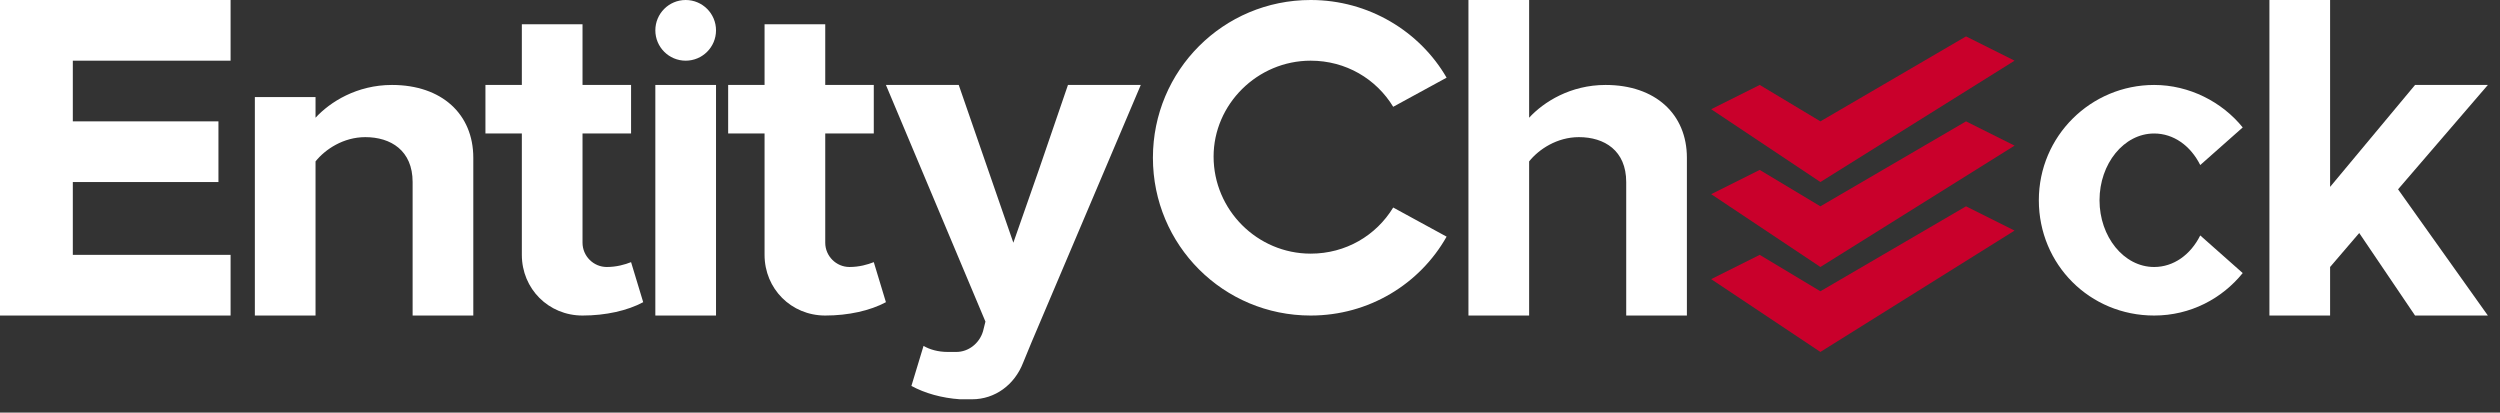 <svg width="206" height="34" viewBox="0 0 206 34" fill="none" xmlns="http://www.w3.org/2000/svg">
<rect x="0" y="0" width="206" height="34" fill="#333333" stroke="none"/>
<g clip-path="url(#clip0_340_551)">
<g clip-path="url(#clip1_340_551)">
<path d="M150 24L145 21L141 23L150 29L166 19L162 17L150 24Z" fill="#C9002B"/>
<path d="M150 17L145 14L141 16L150 22L166 12L162 10L150 17Z" fill="#C9002B"/>
<path d="M166 5L162 3L150 10L145 7L141 9L150 15L166 5Z" fill="#C9002B"/>
<path d="M0 26H19V21H6V15H18V10H6V5H19V0H0V26Z" fill="white"/>
<path d="M32.3 7C29.4 7 27.2 8.4 26 9.7V8H21V26H26V13.3C26.8 12.3 28.3 11.3 30.1 11.3C32.2 11.3 34 12.4 34 15V26H39V13C39 9.4 36.4 7 32.3 7Z" fill="white"/>
<path d="M132.3 7C129.4 7 127.2 8.4 126 9.7V0H121V26H126V13.3C126.8 12.3 128.3 11.3 130.1 11.3C132.2 11.3 134 12.4 134 15V26H139V13C139 9.4 136.4 7 132.3 7Z" fill="white"/>
<path d="M50 22C48.9 22 48 21.1 48 20V11H52V7H48V2H43V7H40V11H43V21C43 23.8 45.2 26 48 26C49.9 26 51.7 25.6 53 24.9L52 21.6C51.5 21.8 50.8 22 50 22Z" fill="white"/>
<path d="M70 22C68.9 22 68 21.1 68 20V11H72V7H68V2H63V7H60V11H63V21C63 23.8 65.2 26 68 26C69.9 26 71.7 25.6 73 24.9L72 21.6C71.5 21.8 70.8 22 70 22Z" fill="white"/>
<path d="M59 7H54V26H59V7Z" fill="white"/>
<path d="M56.5 5C57.881 5 59 3.881 59 2.5C59 1.119 57.881 0 56.5 0C55.119 0 54 1.119 54 2.5C54 3.881 55.119 5 56.5 5Z" fill="white"/>
<path d="M85.6 14L83.5 20L79 7H73L81.2 26.5L81 27.3C80.7 28.3 79.8 29 78.8 29C78.5 29 78.3 29 78.1 29C77.3 29 76.6 28.8 76.1 28.5L75.1 31.8C76.2 32.4 77.6 32.8 79.1 32.9H80.1C82 32.9 83.6 31.7 84.3 29.9L85 28.2L94 7H88L85.6 14Z" fill="white"/>
<path d="M108 5C110.9 5 113.4 6.5 114.8 8.8L119.2 6.4C117 2.6 112.8 0 108 0C100.8 0 95 5.8 95 13C95 20.2 100.8 26 108 26C112.8 26 117 23.4 119.2 19.5L114.8 17.1C113.4 19.4 110.9 20.9 108 20.9C103.6 20.9 100 17.3 100 12.9C100 8.6 103.6 5 108 5Z" fill="white"/>
<path d="M177.5 11C179.1 11 180.5 12 181.3 13.6L184.8 10.5C183.1 8.4 180.4 7 177.5 7C172.3 7 168 11.2 168 16.5C168 21.8 172.2 26 177.5 26C180.5 26 183.1 24.6 184.8 22.5L181.3 19.4C180.5 21 179.1 22 177.5 22C175 22 173 19.5 173 16.5C173 13.5 175 11 177.5 11Z" fill="white"/>
<path d="M205 7H199L192 15.4V0H187V26H192V22L194.4 19.2L199 26H205L197.6 15.6L205 7Z" fill="white"/>
</g>
</g>
<defs>
<clipPath id="clip0_340_551">
<rect width="206" height="34" fill="white"/>
</clipPath>
<clipPath id="clip1_340_551">
<rect width="205" height="33" fill="white"/>
</clipPath>
</defs>
</svg>
